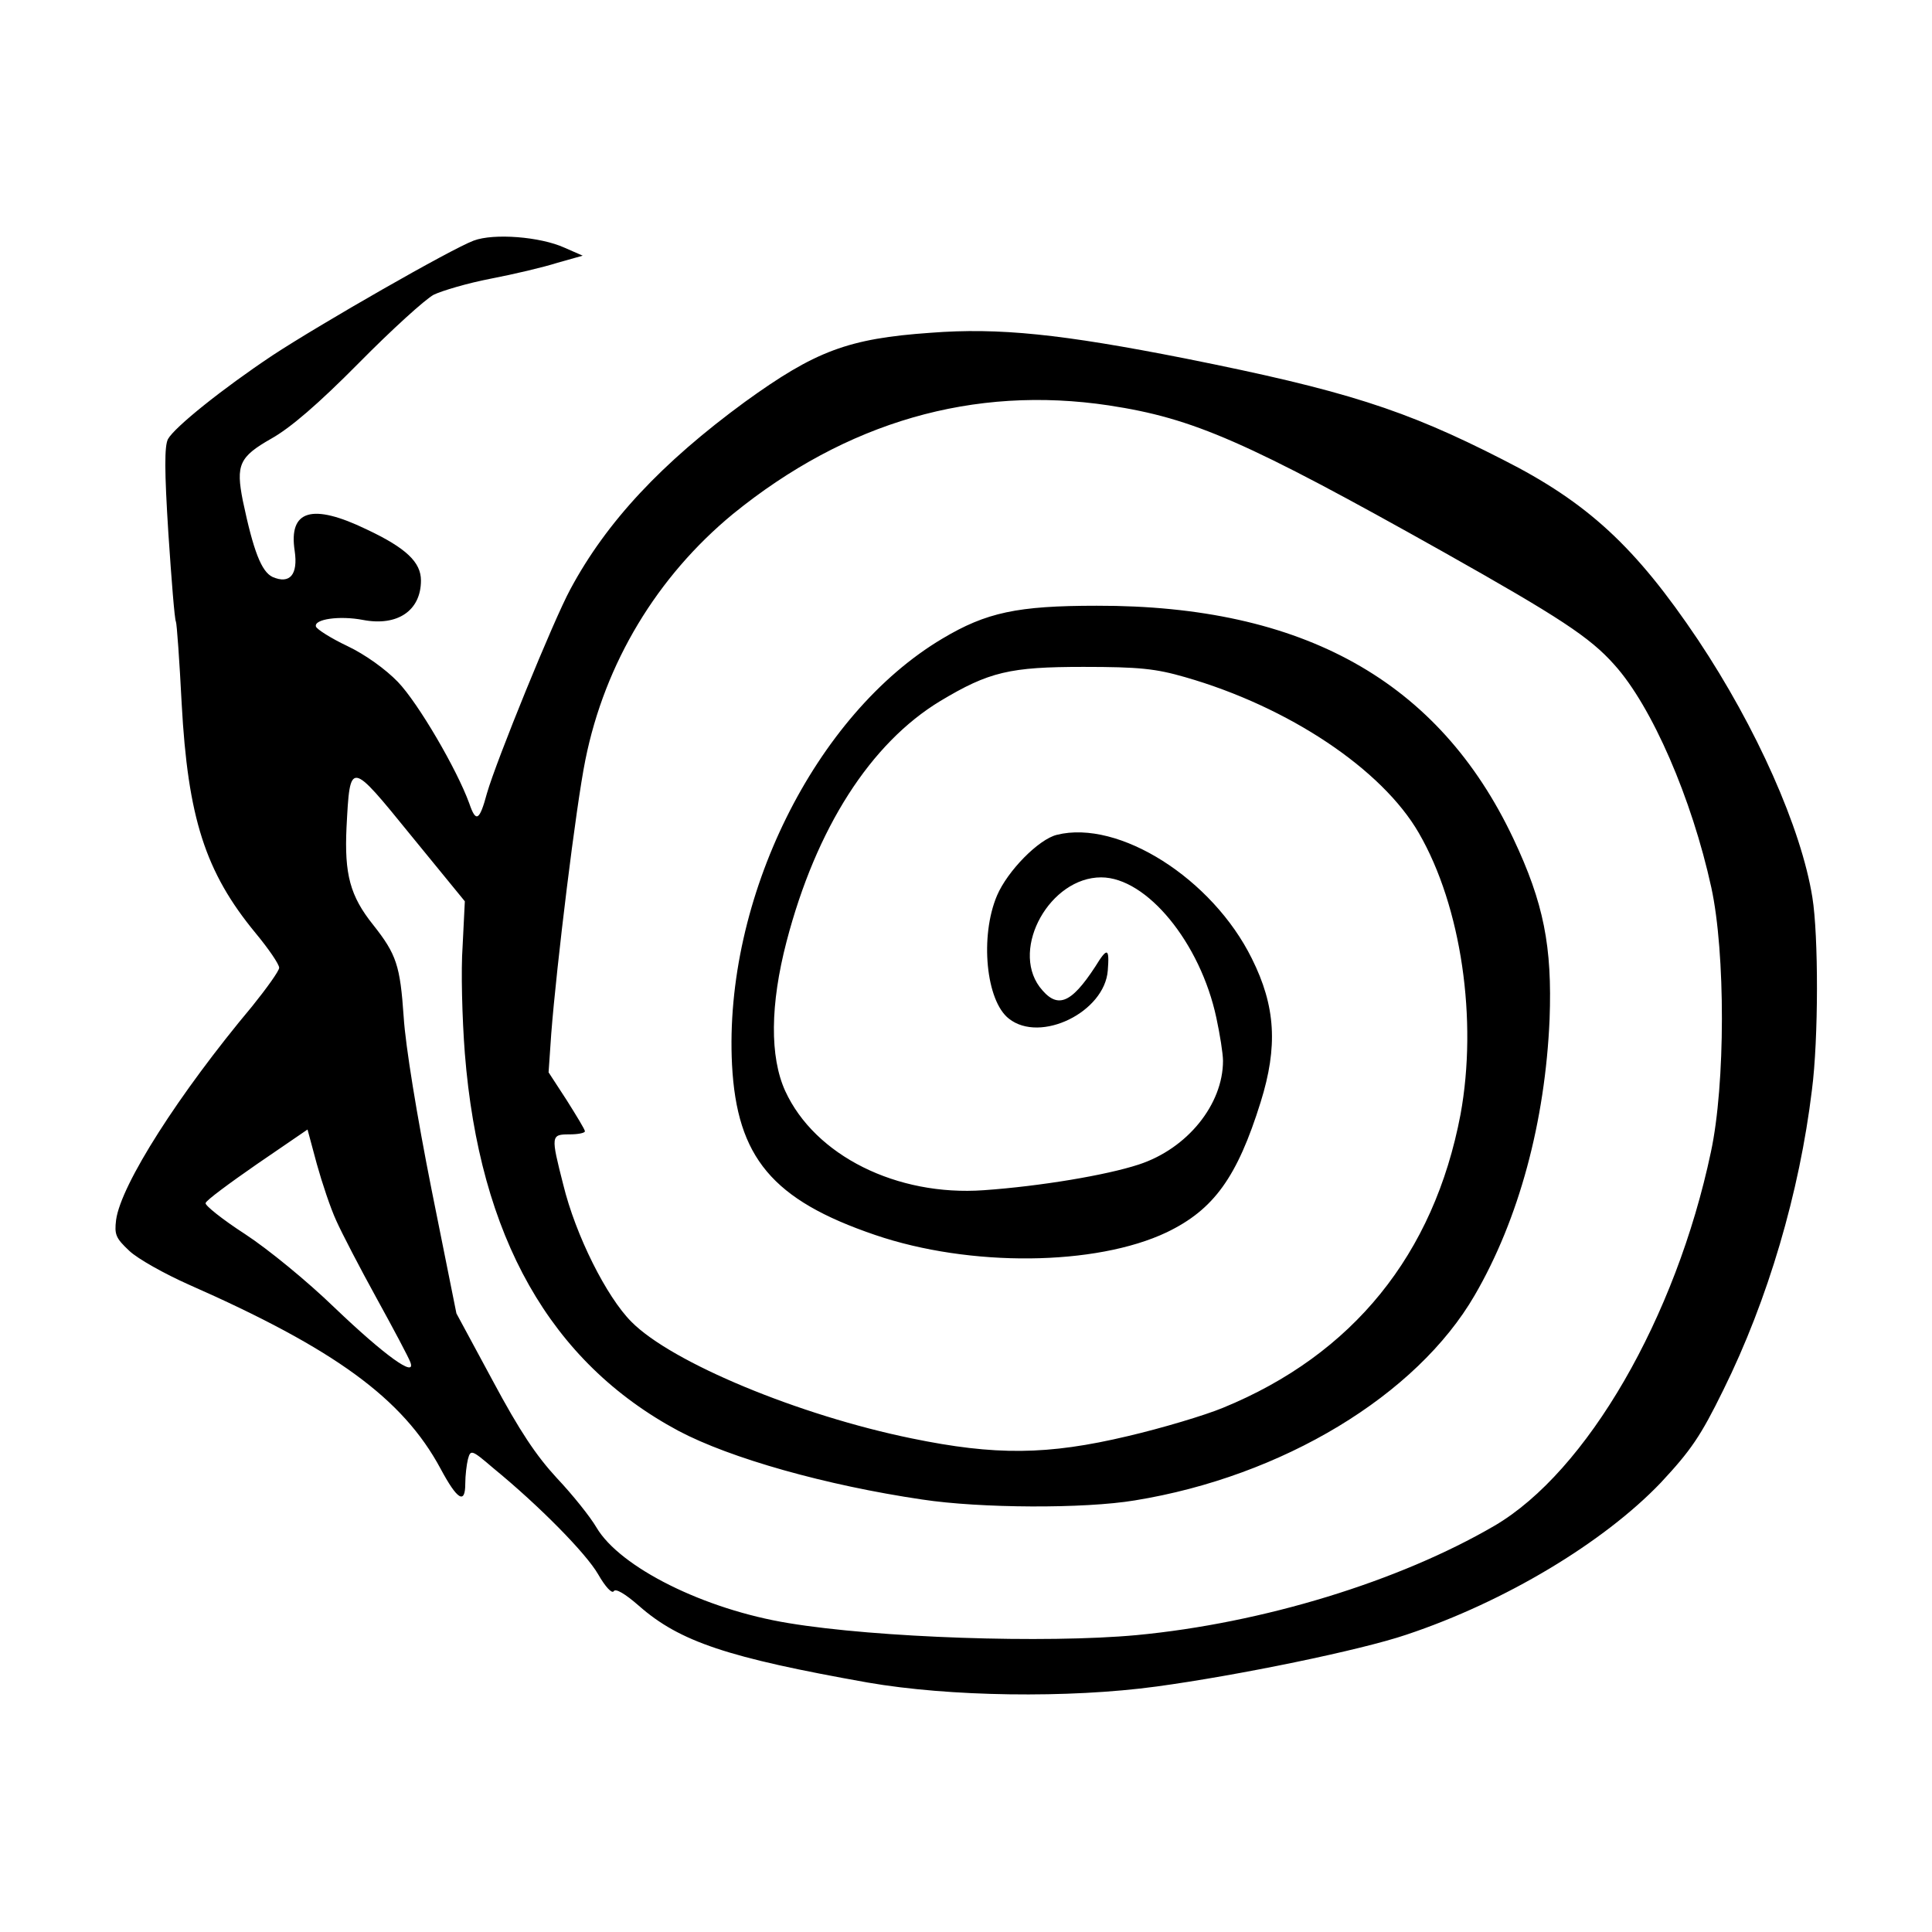 <?xml version="1.0" standalone="no"?>
<!DOCTYPE svg PUBLIC "-//W3C//DTD SVG 20010904//EN"
 "http://www.w3.org/TR/2001/REC-SVG-20010904/DTD/svg10.dtd">
<svg version="1.0" xmlns="http://www.w3.org/2000/svg"
 width="436pt" height="436pt" viewBox="0 0 436 436"
 preserveAspectRatio="xMidYMid meet">
<g transform="translate(0,436) scale(0.1,-0.1)"
fill="#000000" stroke="none">
<path d="M1069 3817 c-51 -19 -346 -188 -454 -259 -114 -76 -221 -162 -236
-189 -8 -16 -8 -71 1 -213 7 -105 14 -194 17 -199 2 -4 8 -87 13 -185 14 -257
53 -380 167 -518 29 -35 53 -70 53 -78 0 -7 -28 -46 -61 -87 -165 -197 -296
-402 -307 -482 -4 -33 -1 -41 30 -70 19 -18 80 -52 134 -76 329 -145 483 -257
568 -415 38 -71 56 -82 56 -34 0 18 3 43 6 55 6 22 8 22 57 -20 105 -86 210
-193 237 -240 16 -28 31 -44 35 -38 4 7 25 -5 57 -33 92 -81 201 -117 516
-173 184 -32 453 -36 652 -9 184 25 461 82 564 117 222 74 445 208 574 343 68
73 90 105 141 209 101 204 172 446 200 677 15 115 15 349 1 435 -25 156 -126
383 -258 581 -141 210 -249 310 -441 407 -221 113 -356 156 -716 228 -279 55
-420 70 -575 58 -186 -13 -260 -41 -419 -156 -187 -137 -312 -270 -394 -423
-38 -70 -167 -387 -188 -460 -17 -63 -25 -67 -40 -23 -28 77 -115 226 -161
274 -28 29 -74 62 -114 81 -38 18 -69 38 -71 44 -5 17 54 25 106 15 78 -15
131 21 131 89 0 41 -33 73 -122 115 -124 60 -177 44 -163 -48 8 -54 -11 -76
-50 -59 -25 12 -43 58 -67 172 -16 81 -8 99 64 140 43 24 106 78 198 171 74
75 150 144 169 154 19 9 76 26 128 36 52 10 120 26 151 36 l57 16 -41 18 c-55
25 -160 33 -205 16z m1434 -372 c190 -29 308 -80 755 -331 261 -147 330 -192
385 -254 85 -94 175 -302 219 -503 32 -147 32 -444 -1 -597 -79 -374 -280
-721 -488 -843 -216 -126 -523 -220 -808 -247 -206 -19 -586 -6 -785 27 -191
31 -381 126 -434 216 -14 24 -54 74 -89 111 -47 51 -84 106 -145 220 l-82 152
-56 279 c-33 166 -59 325 -63 390 -8 116 -16 141 -69 208 -52 65 -65 114 -60
220 8 152 7 152 146 -19 l121 -148 -5 -101 c-4 -55 -1 -164 5 -242 33 -415
193 -697 482 -852 117 -62 333 -123 550 -155 132 -20 366 -21 480 -2 333 54
636 237 767 463 100 172 159 392 169 623 6 164 -13 262 -82 408 -168 355 -474
526 -940 525 -179 0 -249 -15 -348 -74 -288 -171 -494 -588 -475 -962 11 -209
91 -305 323 -384 214 -73 498 -70 658 6 106 51 159 124 212 294 39 125 34 216
-20 324 -89 180 -300 314 -440 279 -41 -10 -111 -81 -135 -137 -39 -92 -25
-238 27 -278 71 -56 216 15 223 109 4 51 -1 53 -28 9 -56 -86 -87 -97 -126
-46 -65 88 24 247 139 247 103 0 224 -148 260 -317 8 -37 15 -81 15 -97 0 -98
-80 -198 -190 -234 -73 -24 -222 -49 -350 -58 -196 -14 -381 78 -448 224 -35
77 -34 195 3 337 67 257 190 448 347 543 110 66 157 77 323 77 126 0 163 -4
229 -23 234 -67 445 -208 528 -352 96 -166 133 -422 94 -635 -60 -316 -243
-542 -536 -662 -41 -17 -138 -46 -215 -64 -181 -43 -299 -44 -488 -5 -254 52
-541 171 -632 263 -56 56 -126 195 -154 310 -28 110 -28 113 14 113 19 0 35 3
35 7 0 4 -19 35 -41 70 l-41 63 6 87 c12 155 56 515 77 618 44 219 162 414
333 555 256 208 543 291 849 245z m-1744 -1840 c12 -27 53 -106 91 -175 38
-69 72 -133 76 -144 14 -37 -58 15 -171 123 -62 60 -150 132 -202 166 -51 33
-91 65 -89 70 1 6 54 45 116 88 l114 78 21 -78 c12 -43 31 -100 44 -128z"/>
</g>
</svg>

